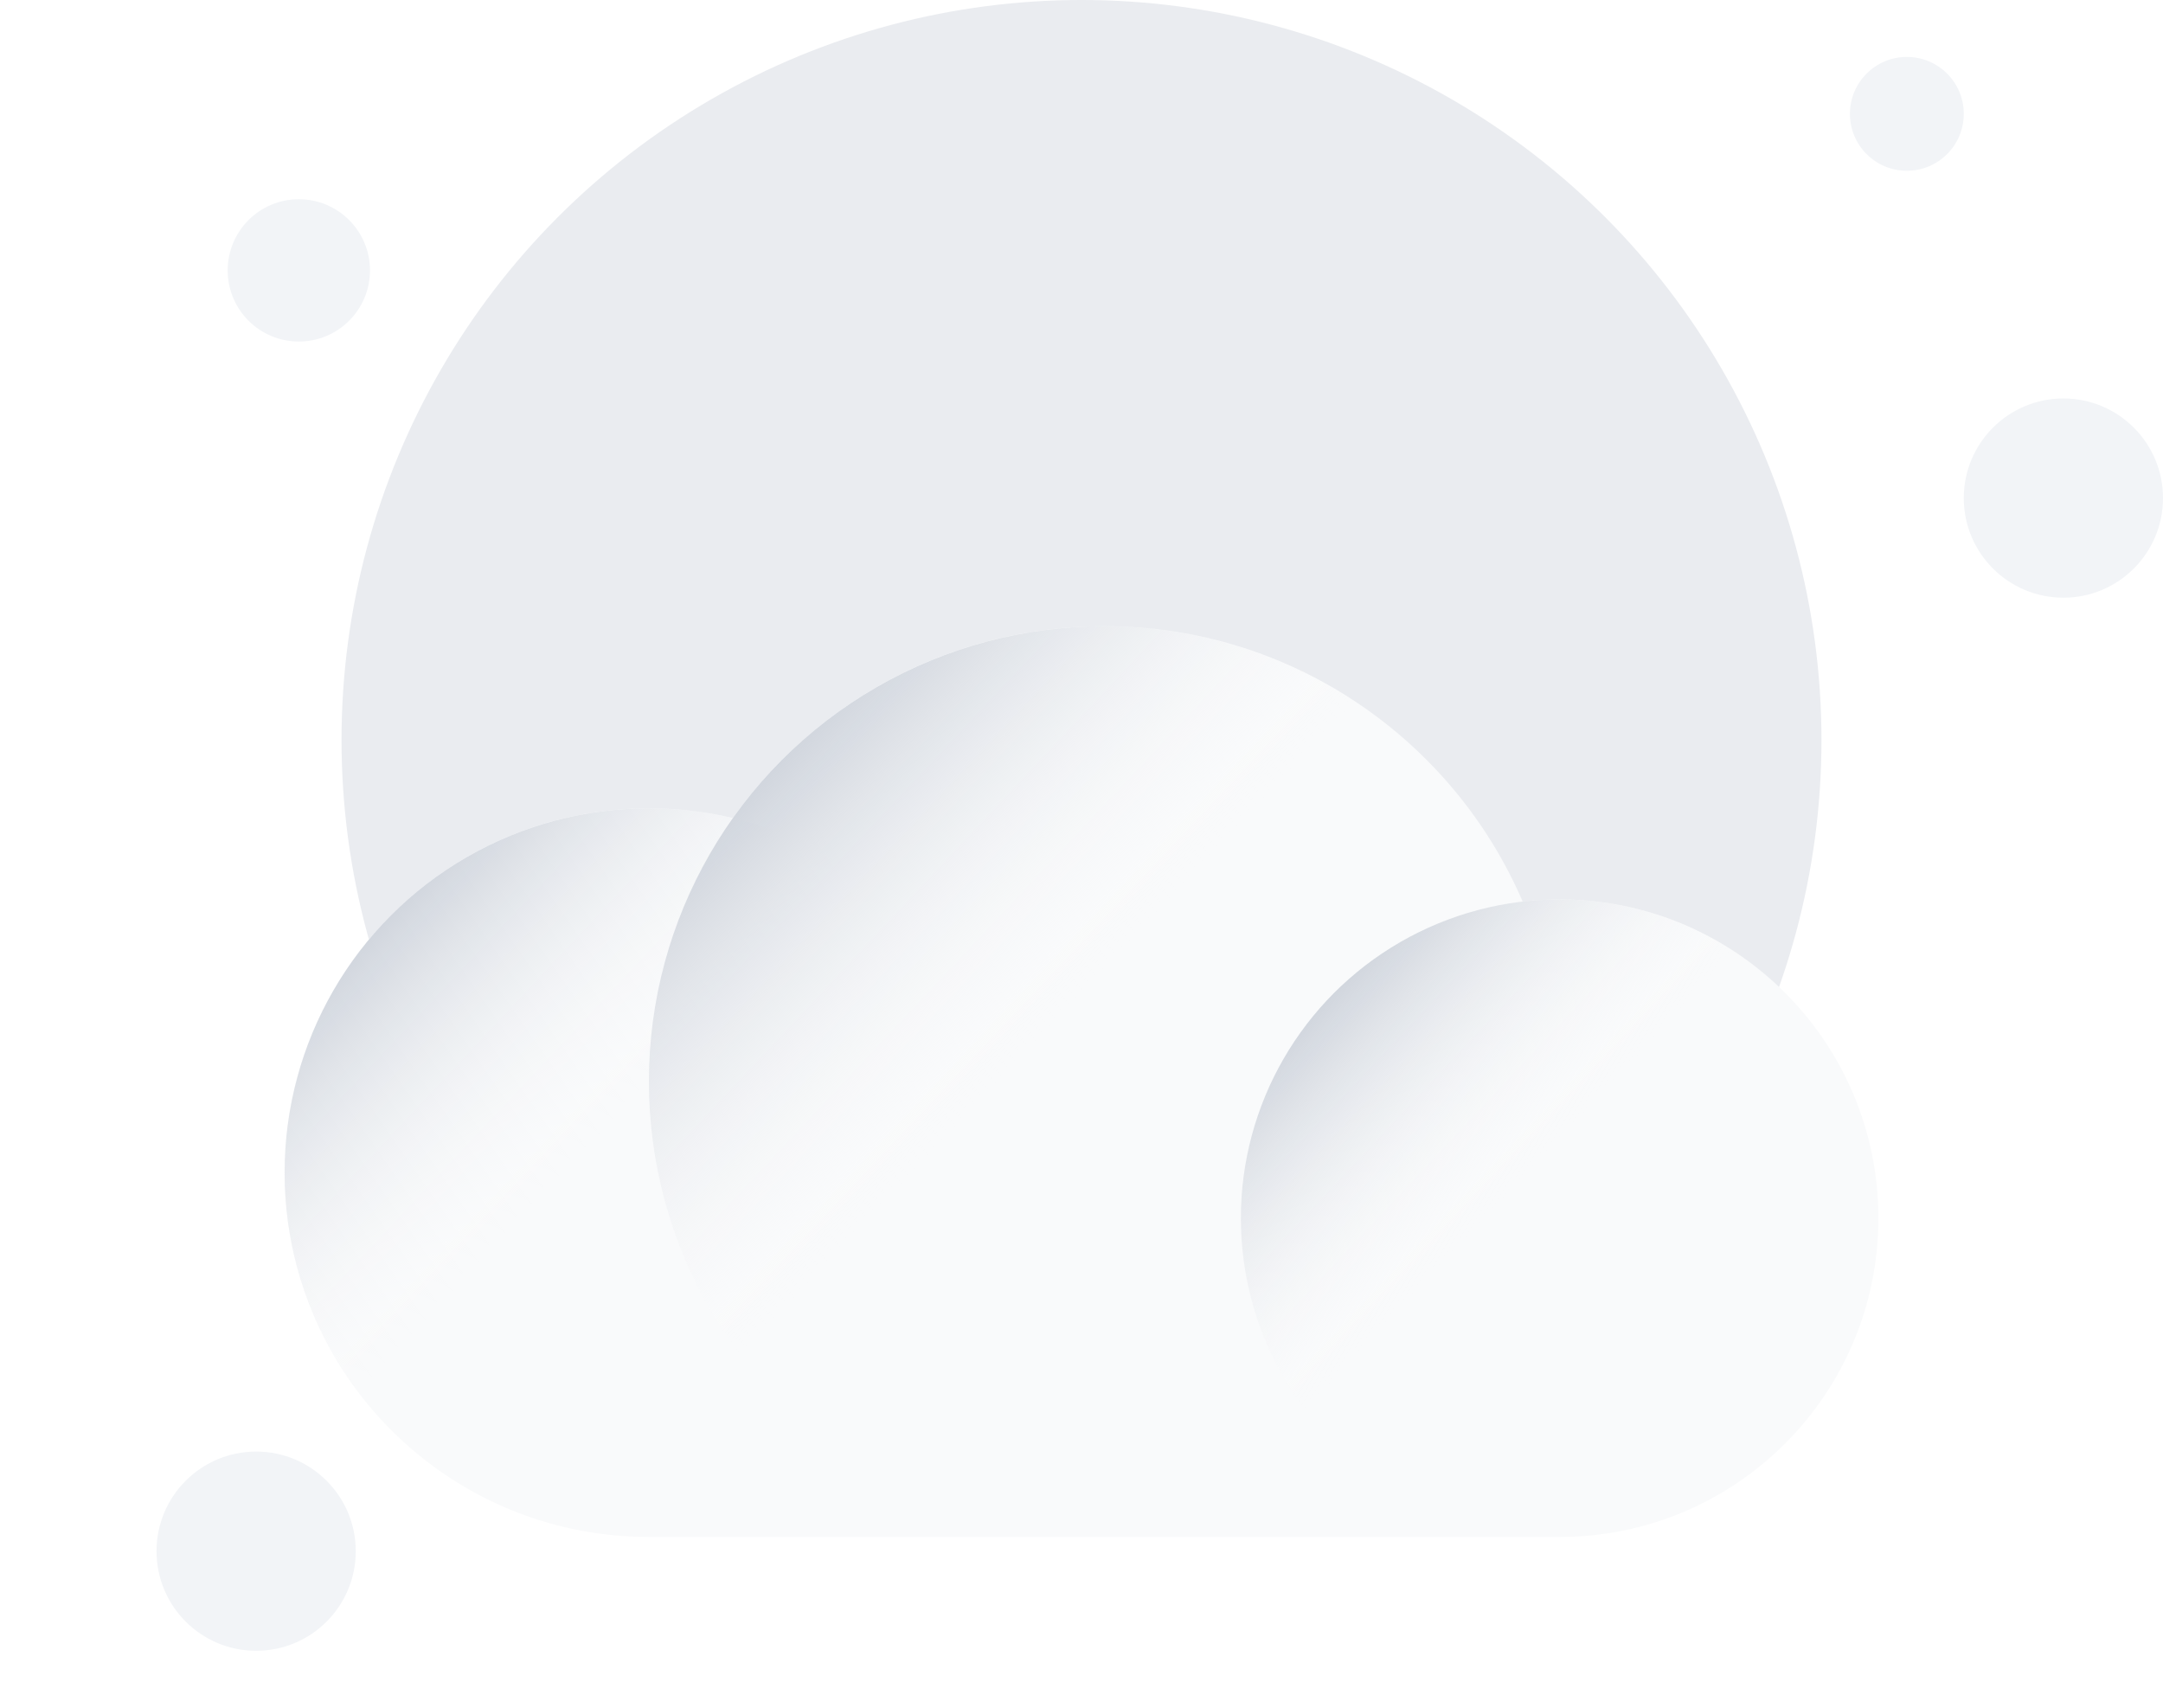 <svg width="152" height="120" viewBox="0 0 152 120" fill="none" xmlns="http://www.w3.org/2000/svg">
<circle cx="76" cy="52" r="52" fill="#EAECF0"/>
<g filter="url(#filter0_dd_7078_6359)">
<path d="M77.6 16C66.827 16 57.298 21.323 51.499 29.483C49.605 29.036 47.63 28.8 45.6 28.8C31.462 28.8 20 40.261 20 54.4C20 68.538 31.462 80 45.6 80L109.6 80C121.971 80 132 69.971 132 57.6C132 45.229 121.971 35.2 109.6 35.2C108.721 35.2 107.854 35.251 107.002 35.349C102.098 23.968 90.78 16 77.6 16Z" fill="#F9FAFB"/>
<ellipse cx="45.6" cy="54.4" rx="25.6" ry="25.6" fill="url(#paint0_linear_7078_6359)"/>
<circle cx="77.6" cy="48" r="32" fill="url(#paint1_linear_7078_6359)"/>
<ellipse cx="109.6" cy="57.6" rx="22.4" ry="22.4" fill="url(#paint2_linear_7078_6359)"/>
</g>
<circle cx="21" cy="19" r="5" fill="#F2F4F7"/>
<circle cx="18" cy="109" r="7" fill="#F2F4F7"/>
<circle cx="145" cy="35" r="7" fill="#F2F4F7"/>
<circle cx="134" cy="8" r="4" fill="#F2F4F7"/>
<defs>
<filter id="filter0_dd_7078_6359" x="0" y="16" width="152" height="104" filterUnits="userSpaceOnUse" color-interpolation-filters="sRGB">
<feFlood flood-opacity="0" result="BackgroundImageFix"/>
<feColorMatrix in="SourceAlpha" type="matrix" values="0 0 0 0 0 0 0 0 0 0 0 0 0 0 0 0 0 0 127 0" result="hardAlpha"/>
<feMorphology radius="4" operator="erode" in="SourceAlpha" result="effect1_dropShadow_7078_6359"/>
<feOffset dy="8"/>
<feGaussianBlur stdDeviation="4"/>
<feColorMatrix type="matrix" values="0 0 0 0 0.063 0 0 0 0 0.094 0 0 0 0 0.157 0 0 0 0.03 0"/>
<feBlend mode="normal" in2="BackgroundImageFix" result="effect1_dropShadow_7078_6359"/>
<feColorMatrix in="SourceAlpha" type="matrix" values="0 0 0 0 0 0 0 0 0 0 0 0 0 0 0 0 0 0 127 0" result="hardAlpha"/>
<feMorphology radius="4" operator="erode" in="SourceAlpha" result="effect2_dropShadow_7078_6359"/>
<feOffset dy="20"/>
<feGaussianBlur stdDeviation="12"/>
<feColorMatrix type="matrix" values="0 0 0 0 0.063 0 0 0 0 0.094 0 0 0 0 0.157 0 0 0 0.08 0"/>
<feBlend mode="normal" in2="effect1_dropShadow_7078_6359" result="effect2_dropShadow_7078_6359"/>
<feBlend mode="normal" in="SourceGraphic" in2="effect2_dropShadow_7078_6359" result="shape"/>
</filter>
<linearGradient id="paint0_linear_7078_6359" x1="25.943" y1="37.486" x2="71.2" y2="80" gradientUnits="userSpaceOnUse">
<stop stop-color="#D0D5DD"/>
<stop offset="0.351" stop-color="white" stop-opacity="0"/>
</linearGradient>
<linearGradient id="paint1_linear_7078_6359" x1="53.029" y1="26.857" x2="109.6" y2="80" gradientUnits="userSpaceOnUse">
<stop stop-color="#D0D5DD"/>
<stop offset="0.351" stop-color="white" stop-opacity="0"/>
</linearGradient>
<linearGradient id="paint2_linear_7078_6359" x1="92.4" y1="42.8" x2="132" y2="80" gradientUnits="userSpaceOnUse">
<stop stop-color="#D0D5DD"/>
<stop offset="0.351" stop-color="white" stop-opacity="0"/>
</linearGradient>
</defs>
</svg>
